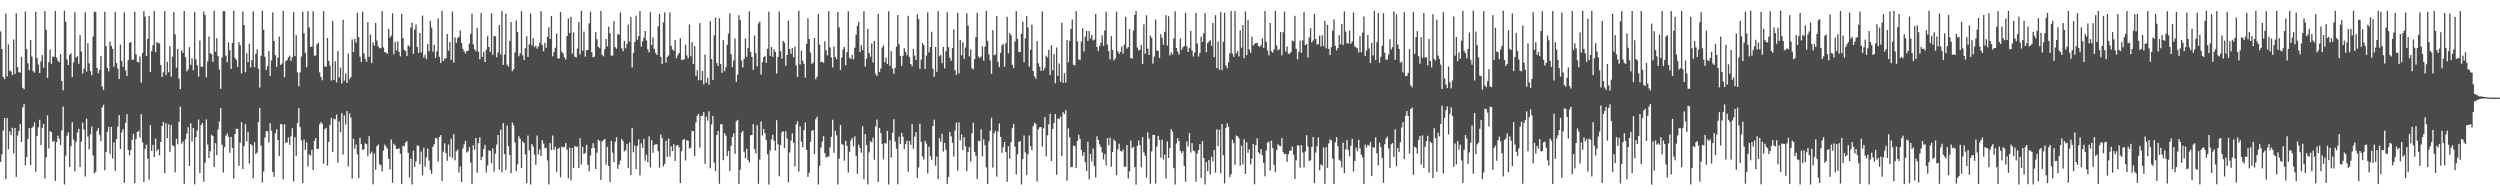 <?xml version="1.0" encoding="UTF-8"?>
<svg xmlns="http://www.w3.org/2000/svg" width="1920" height="150">
  <path d="M0 24.108h1v100.280H0zM1 37.628h1v80.912H1zM2 59.029h1v41.208H2zM3 60.754h1v29.947H3zM4 10.384h1v127.201H4zM5 58.690h1v32.064H5zM6 34.094h1v80.523H6zM7 54.183h1v46.740H7zM8 54.906h1v48.873H8zM9 57.697h1v40.388H9zM10 30.354h1v87.465H10zM11 56.843h1v41.414H11zM12 10.160h1v125.672H12zM13 51.528h1v52.581H13zM14 55.486h1v45.275H14zM15 55.687h1v39.526H15zM16 43.678h1v65.453H16zM17 67.426h1v15.122H17zM18 68.564h1v11.389H18zM19 8.869h1v118.151H19zM20 37.676h1v82.958H20zM21 48.628h1v58.051H21zM22 53.904h1v44.410H22zM23 30.597h1v96.178H23zM24 43.423h1v54.760H24zM25 54.636h1v42.593H25zM26 55.774h1v38.294H26zM27 8.990h1v122.889H27zM28 44.721h1v59.669H28zM29 49.539h1v48.269H29zM30 56.120h1v35.893H30zM31 47.086h1v64.350H31zM32 42.355h1v55.785H32zM33 52.016h1v43.050H33zM34 8.480h1v128.735H34zM35 22.895h1v98.112H35zM36 59.805h1v28.796H36zM37 47.788h1v66.248H37zM38 38.054h1v62.757H38zM39 49.036h1v52.448H39zM40 43.508h1v65.506H40zM41 43.508h1v64.629H41zM42 8.414h1v130.417H42zM43 44.131h1v65.048H43zM44 46.603h1v57.587H44zM45 47.763h1v58.834H45zM46 41.451h1v70.017H46zM47 62.137h1v37.965H47zM48 69.351h1v12.486H48zM49 8.217h1v133.530H49zM50 16.775h1v102.782H50zM51 45.616h1v58.601H51zM52 49.901h1v51.711H52zM53 42.188h1v86.142H53zM54 40.965h1v71.425H54zM55 59.129h1v34.680H55zM56 48.017h1v59.267H56zM57 9.430h1v122.157H57zM58 44.266h1v64.593H58zM59 43.089h1v58.694H59zM60 49.065h1v49.864H60zM61 26.939h1v101.356H61zM62 39.560h1v69.209H62zM63 56.472h1v37.679H63zM64 52.732h1v46.740H64zM65 9.423h1v126.125H65zM66 54.918h1v36.209H66zM67 33.192h1v71.665H67zM68 48.637h1v66.199H68zM69 54.616h1v48.502H69zM70 57.832h1v39.326H70zM71 28.079h1v91.349H71zM72 8.839h1v124.356H72zM73 9.288h1v122.672H73zM74 52.142h1v48.516H74zM75 56.273h1v42.112H75zM76 53.657h1v49.937H76zM77 42.973h1v65.449H77zM78 66.451h1v15.939H78zM79 69.061h1v11.435H79zM80 8.988h1v121.852H80zM81 35.358h1v81.287H81zM82 52.242h1v48.953H82zM83 54.760h1v42.574H83zM84 32.018h1v86.128H84zM85 35.239h1v62.187H85zM86 37.518h1v84.249H86zM87 51.272h1v58.056H87zM88 9.043h1v122.108H88zM89 48.422h1v58.390H89zM90 52.679h1v44.593H90zM91 60.704h1v27.676H91zM92 34.229h1v80.196H92zM93 46.848h1v54.854H93zM94 51.320h1v47.891H94zM95 9.489h1v130.849H95zM96 53.998h1v40.350H96zM97 58.484h1v29.295H97zM98 46.168h1v68.992H98zM99 32.877h1v86.460H99zM100 32.373h1v83.041H100zM101 46.037h1v61.352H101zM102 45.790h1v57.076H102zM103 9.025h1v131.667H103zM104 41.711h1v65.128H104zM105 47.580h1v53.812H105zM106 47.891h1v52.631H106zM107 43.346h1v62.276H107zM108 63.309h1v24.426H108zM109 40.615h1v68.736H109zM110 8.601h1v131.177H110zM111 12.769h1v101.468H111zM112 42.979h1v68.136H112zM113 29.791h1v92.059H113zM114 12.289h1v125.700H114zM115 55.346h1v40.789H115zM116 39.260h1v76.781H116zM117 34.724h1v76.538H117zM118 8.416h1v112.182H118zM119 40.031h1v66.410H119zM120 32.192h1v83.894H120zM121 33.176h1v81.365H121zM122 33.284h1v86.023H122zM123 49.844h1v59.237H123zM124 59.136h1v37.560H124zM125 55.508h1v38.159H125zM126 8.455h1v124.622H126zM127 57.710h1v37.022H127zM128 47.472h1v58.761H128zM129 55.424h1v40.121H129zM130 35.383h1v81.253H130zM131 58.990h1v36.935H131zM132 43.522h1v67.989H132zM133 9.297h1v102.999H133zM134 26.372h1v106.094H134zM135 52.034h1v54.552H135zM136 37.555h1v73.359H136zM137 60.395h1v33.140H137zM138 68.520h1v13.367H138zM139 38.743h1v71.599H139zM140 40.565h1v68.127H140zM141 8.462h1v132.715H141zM142 43.936h1v63.132H142zM143 54.897h1v47.720H143zM144 53.197h1v44.504H144zM145 36.161h1v91.363H145zM146 49.766h1v45.019H146zM147 44.801h1v63.922H147zM148 53.970h1v44.286H148zM149 9.261h1v132.294H149zM150 45.545h1v59.738H150zM151 50.082h1v50.070H151zM152 58.807h1v32.966H152zM153 31.160h1v101.756H153zM154 51.162h1v44.719H154zM155 51.395h1v42.952H155zM156 8.865h1v130.721H156zM157 11.581h1v113.468H157zM158 59.358h1v32.316H158zM159 47.216h1v63.769H159zM160 27.992h1v93.336H160zM161 40.853h1v75.272H161zM162 41.608h1v61.894H162zM163 47.525h1v56.925H163zM164 8.292h1v119.973H164zM165 39.720h1v70.246H165zM166 29.281h1v89.930H166zM167 43.114h1v56.394H167zM168 53.430h1v39.919H168zM169 68.250h1v14.772H169zM170 44.128h1v66.966H170zM171 8.533h1v123.960H171zM172 8.542h1v104.448H172zM173 42.748h1v61.462H173zM174 47.809h1v54.597H174zM175 32.577h1v72.464H175zM176 38.587h1v78.710H176zM177 52.911h1v52.254H177zM178 32.945h1v80.624H178zM179 8.233h1v128.970H179zM180 44.398h1v58.562H180zM181 45.962h1v52.995H181zM182 51.389h1v47.482H182zM183 32.371h1v95.052H183zM184 34.673h1v74.879H184zM185 56.362h1v37.511H185zM186 8.791h1v121.035H186zM187 19.308h1v92.981H187zM188 55.513h1v39.789H188zM189 40.833h1v67.692H189zM190 47.845h1v53.348H190zM191 33.593h1v91.988H191zM192 51.755h1v58.944H192zM193 46.069h1v65.513H193zM194 8.704h1v128.206H194zM195 51.633h1v57.541H195zM196 41.423h1v77.003H196zM197 37.880h1v79.253H197zM198 52.810h1v41.080H198zM199 67.207h1v15.623H199zM200 42.824h1v68.992H200zM201 8.279h1v131.873H201zM202 22.872h1v108.854H202zM203 43.561h1v62.219H203zM204 53.739h1v46.957H204zM205 50.809h1v49.878H205zM206 39.159h1v70.347H206zM207 58.191h1v36.459H207zM208 46.392h1v53.947H208zM209 9.558h1v122.514H209zM210 31.476h1v104.331H210zM211 42.464h1v59.914H211zM212 51.377h1v47.910H212zM213 44.181h1v63.316H213zM214 28.059h1v91.788H214zM215 49.885h1v45.396H215zM216 48.855h1v46.582H216zM217 8.292h1v129.437H217zM218 59.301h1v36.214H218zM219 47.063h1v62.688H219zM220 46.204h1v63.167H220zM221 43.968h1v61.560H221zM222 42.673h1v68.573H222zM223 46.774h1v57.996H223zM224 43.966h1v54.481H224zM225 9.375h1v129.977H225zM226 43.037h1v62.272H226zM227 26.949h1v92.759H227zM228 55.534h1v39.001H228zM229 66.273h1v16.889H229zM230 55.710h1v42.009H230zM231 43.485h1v64.375H231zM232 9.013h1v131.516H232zM233 25.573h1v81.578H233zM234 40.672h1v74.455H234zM235 51.611h1v57.749H235zM236 8.585h1v119.252H236zM237 21.069h1v97.559H237zM238 35.964h1v83.574H238zM239 35.886h1v79.115H239zM240 8.592h1v121.960H240zM241 42.835h1v65.346H241zM242 42.586h1v63.522H242zM243 33.961h1v80.463H243zM244 32.687h1v81.617H244zM245 55.545h1v39.974H245zM246 59.081h1v34.666H246zM247 61.626h1v33.490H247zM248 8.631h1v117.101H248zM249 51.038h1v48.212H249zM250 51.347h1v46.829H250zM251 29.208h1v97.996H251zM252 46.687h1v62.311H252zM253 50.480h1v45.385H253zM254 61.894h1v28.624H254zM255 16.088h1v100.637H255zM256 61.322h1v29.906H256zM257 47.129h1v44.593H257zM258 63.268h1v24.678H258zM259 39.143h1v85.767H259zM260 59.532h1v33.664H260zM261 51.894h1v49.683H261zM262 64.073h1v22.900H262zM263 15.175h1v103.528H263zM264 61.967h1v26.598H264zM265 56.511h1v39.084H265zM266 63.696h1v21.677H266zM267 41.139h1v86.691H267zM268 60.844h1v26.333H268zM269 59.280h1v30.968H269zM270 30.295h1v106.844H270zM271 40.059h1v66.614H271zM272 29.826h1v84.389H272zM273 32.645h1v78.280H273zM274 9.812h1v108.758H274zM275 28.493h1v108.270H275zM276 43.533h1v62.292H276zM277 47.610h1v63.100H277zM278 8.963h1v106.027H278zM279 41.022h1v73.700H279zM280 45.106h1v64.952H280zM281 47.443h1v63.231H281zM282 17.049h1v102.960H282zM283 43.609h1v60.974H283zM284 26.546h1v91.599H284zM285 48.500h1v67.925H285zM286 32.510h1v109.051H286zM287 34.998h1v82.917H287zM288 17.608h1v112.658H288zM289 31.091h1v81.200H289zM290 35.497h1v75.444H290zM291 37.157h1v88.907H291zM292 36.786h1v90.118H292zM293 8.450h1v123.296H293zM294 36.420h1v79.250H294zM295 40.047h1v71.079H295zM296 40.302h1v72.375H296zM297 41.302h1v72.887H297zM298 22.176h1v99.838H298zM299 28.848h1v101.324H299zM300 27.328h1v79.772H300zM301 10.183h1v130.206H301zM302 41.732h1v68.612H302zM303 32.188h1v79.507H303zM304 38.729h1v75.682H304zM305 31.750h1v82.741H305zM306 39.880h1v73.945H306zM307 43.332h1v74.787H307zM308 10.572h1v130.804H308zM309 29.297h1v82.718H309zM310 38.278h1v74.210H310zM311 39.104h1v70.319H311zM312 43.044h1v65.451H312zM313 34.689h1v82.654H313zM314 35.790h1v100.397H314zM315 21.238h1v100.518H315zM316 17.347h1v124.395H316zM317 41.263h1v74.487H317zM318 22.703h1v105.444H318zM319 18.780h1v105.194H319zM320 36.031h1v75.591H320zM321 40.723h1v71.443H321zM322 25.296h1v100.887H322zM323 40.194h1v76.243H323zM324 12.003h1v122.665H324zM325 44.206h1v69.182H325zM326 41.956h1v86.044H326zM327 45.472h1v75.465H327zM328 33.678h1v80.427H328zM329 39.441h1v83.807H329zM330 15.878h1v114.576H330zM331 21.178h1v112.315H331zM332 39.665h1v73.151H332zM333 34.406h1v76.389H333zM334 44.394h1v61.539H334zM335 39.409h1v66.916H335zM336 14.076h1v109.914H336zM337 43.661h1v61.480H337zM338 48.301h1v55.497H338zM339 8.270h1v130.685H339zM340 46.827h1v69.676H340zM341 45.122h1v65.025H341zM342 44.733h1v72.876H342zM343 26.136h1v97.293H343zM344 38.912h1v72.054H344zM345 32.229h1v88.154H345zM346 46.042h1v60.413H346zM347 8.828h1v112.630H347zM348 48.065h1v54.982H348zM349 28.699h1v94.373H349zM350 32.993h1v83.244H350zM351 29.260h1v85.632H351zM352 28.237h1v104.265H352zM353 23.378h1v104.512H353zM354 33.009h1v106.805H354zM355 37.461h1v76.499H355zM356 39.459h1v71.432H356zM357 41.096h1v67.076H357zM358 39.185h1v77.980H358zM359 39.015h1v77.300H359zM360 33.554h1v79.392H360zM361 26.024h1v98.813H361zM362 10.460h1v130.827H362zM363 34.119h1v77.357H363zM364 37.800h1v77.149H364zM365 39.333h1v66.577H365zM366 21.275h1v111.447H366zM367 39.693h1v70.200H367zM368 45.525h1v59.875H368zM369 10.080h1v112.841H369zM370 43.655h1v76.760H370zM371 39.837h1v74.625H371zM372 47.692h1v63.581H372zM373 38.226h1v94.260H373zM374 27.793h1v99.321H374zM375 36.069h1v79.298H375zM376 39.871h1v76.142H376zM377 10.252h1v114.887H377zM378 42.011h1v72.027H378zM379 27.528h1v104.322H379zM380 27.949h1v90.049H380zM381 43.991h1v67.046H381zM382 40.285h1v63.389H382zM383 19.180h1v111.058H383zM384 41.917h1v57.674H384zM385 8.450h1v123.784H385zM386 49.832h1v44.719H386zM387 41.943h1v76.447H387zM388 10.513h1v119.987H388zM389 49.825h1v46.571H389zM390 51.231h1v60.938H390zM391 31.446h1v87.595H391zM392 16.896h1v116.185H392zM393 54.659h1v39.386H393zM394 53.156h1v43.101H394zM395 40.288h1v69.054H395zM396 15.747h1v115.583H396zM397 24.538h1v101.658H397zM398 43.188h1v61.457H398zM399 40.954h1v65.668H399zM400 8.585h1v120.536H400zM401 42.480h1v66.053H401zM402 46.131h1v63.721H402zM403 37.040h1v81.544H403zM404 27.827h1v112.832H404zM405 43.700h1v60.388H405zM406 34.046h1v81.530H406zM407 10.412h1v131.351H407zM408 34.795h1v75.890H408zM409 29.285h1v83.267H409zM410 36.205h1v82.441H410zM411 34.975h1v91.539H411zM412 37.354h1v66.730H412zM413 35.628h1v83.020H413zM414 32.883h1v81.885H414zM415 8.572h1v111.230H415zM416 34.600h1v73.011H416zM417 39.448h1v70.807H417zM418 32.819h1v81.042H418zM419 36.685h1v76.737H419zM420 28.260h1v95.011H420zM421 20.952h1v120.689H421zM422 29.917h1v79.882H422zM423 12.266h1v102.969H423zM424 43.320h1v60.718H424zM425 39.841h1v75.323H425zM426 36.584h1v76.158H426zM427 25.676h1v106.281H427zM428 44.902h1v69.500H428zM429 44.847h1v68.630H429zM430 9.146h1v126.974H430zM431 39.768h1v72.837H431zM432 41.066h1v72.269H432zM433 43.977h1v68.795H433zM434 45.692h1v64.174H434zM435 27.715h1v87.254H435zM436 14.136h1v122.802H436zM437 25.275h1v88.140H437zM438 12.840h1v125.709H438zM439 41.155h1v72.549H439zM440 24.836h1v104.272H440zM441 43.536h1v68.488H441zM442 44.156h1v68.786H442zM443 37.333h1v75.101H443zM444 16.960h1v112.022H444zM445 41.725h1v64.460H445zM446 8.258h1v118.057H446zM447 38.876h1v73.915H447zM448 24.287h1v94.052H448zM449 43.520h1v73.901H449zM450 38.489h1v72.746H450zM451 38.395h1v88.081H451zM452 17.894h1v113.640H452zM453 8.949h1v110.433H453zM454 40.050h1v73.808H454zM455 44.012h1v65.888H455zM456 43.490h1v70.045H456zM457 24.598h1v105.226H457zM458 30.173h1v87.053H458zM459 36.104h1v71.246H459zM460 36.960h1v71.212H460zM461 8.340h1v129.920H461zM462 42.188h1v66.344H462zM463 43.304h1v64.304H463zM464 37.798h1v68.790H464zM465 29.995h1v96.394H465zM466 35.632h1v77.165H466zM467 20.425h1v107.027H467zM468 25.596h1v114.290H468zM469 42.682h1v65.552H469zM470 42.732h1v74.476H470zM471 16.248h1v108.254H471zM472 36.230h1v72.652H472zM473 37.427h1v68.015H473zM474 25.964h1v103.654H474zM475 26.765h1v99.639H475zM476 9.629h1v113.663H476zM477 37.022h1v69.745H477zM478 39.391h1v69.038H478zM479 31.407h1v84.876H479zM480 37.177h1v78.140H480zM481 33.744h1v76.918H481zM482 18.883h1v110.021H482zM483 31.874h1v77.543H483zM484 13.099h1v121.328H484zM485 51.794h1v46.339H485zM486 40.656h1v76.357H486zM487 32.252h1v79.486H487zM488 12.014h1v117.835H488zM489 30.476h1v81.695H489zM490 27.670h1v79.447H490zM491 8.382h1v126.384H491zM492 35.786h1v74.231H492zM493 31.734h1v81.956H493zM494 28.986h1v77.715H494zM495 23.822h1v99.639H495zM496 31.039h1v87.859H496zM497 37.848h1v86.746H497zM498 40.237h1v64.453H498zM499 9.384h1v119.209H499zM500 34.591h1v73.082H500zM501 28.624h1v88.719H501zM502 37.596h1v73.739H502zM503 40.704h1v70.132H503zM504 42.185h1v68.587H504zM505 20.233h1v95.872H505zM506 10.677h1v118.195H506zM507 43.673h1v59.635H507zM508 49.171h1v56.987H508zM509 17.155h1v110.662H509zM510 9.448h1v116.361H510zM511 48.001h1v60.171H511zM512 43.680h1v76.746H512zM513 42.549h1v63.831H513zM514 9.501h1v110.712H514zM515 35.294h1v77.058H515zM516 38.091h1v78.040H516zM517 38.935h1v71.846H517zM518 30.691h1v92.979H518zM519 44.778h1v67.097H519zM520 42.444h1v68.877H520zM521 40.734h1v72.322H521zM522 29.331h1v111.257H522zM523 45.948h1v70.175H523zM524 46.088h1v61.455H524zM525 45.458h1v61.251H525zM526 34.307h1v88.905H526zM527 42.529h1v65.078H527zM528 44.861h1v63.217H528zM529 18.716h1v95.389H529zM530 43.259h1v70.182H530zM531 32.339h1v68.159H531zM532 49.216h1v51.469H532zM533 35.452h1v84.480H533zM534 58.255h1v35.781H534zM535 53.915h1v35.017H535zM536 61.620h1v25.896H536zM537 17.793h1v95.590H537zM538 61.578h1v27.640H538zM539 54.373h1v34.515H539zM540 64.771h1v21.318H540zM541 41.812h1v84.009H541zM542 63.441h1v26.161H542zM543 59.683h1v32.932H543zM544 64.936h1v20.549H544zM545 16.212h1v113.006H545zM546 45.300h1v50.294H546zM547 61.448h1v27.516H547zM548 27.244h1v97.581H548zM549 13.527h1v117.810H549zM550 48.459h1v55.261H550zM551 50.617h1v49.917H551zM552 14.046h1v127.126H552zM553 49.189h1v46.234H553zM554 55.927h1v39.420H554zM555 30.775h1v92.239H555zM556 54.680h1v47.630H556zM557 51.514h1v52.638H557zM558 34.474h1v85.483H558zM559 25.729h1v90.193H559zM560 10.190h1v121.177H560zM561 41.611h1v70.294H561zM562 51.546h1v53.659H562zM563 46.440h1v56.055H563zM564 29.620h1v88.520H564zM565 62.837h1v30.311H565zM566 57.374h1v34.662H566zM567 11.671h1v129.517H567zM568 15.333h1v115.034H568zM569 46.431h1v55.495H569zM570 51.803h1v48.775H570zM571 45.202h1v71.260H571zM572 29.578h1v91.988H572zM573 43.643h1v70.603H573zM574 36.823h1v85.995H574zM575 8.647h1v116.022H575zM576 39.816h1v64.021H576zM577 43.634h1v60.164H577zM578 53.634h1v41.695H578zM579 27.232h1v87.227H579zM580 40.789h1v77.129H580zM581 51.004h1v45.030H581zM582 18.008h1v123.136H582zM583 16.525h1v106.027H583zM584 57.216h1v36.003H584zM585 47.772h1v56.321H585zM586 43.932h1v55.108H586zM587 42.982h1v59.431H587zM588 48.315h1v59.100H588zM589 37.457h1v80.949H589zM590 8.986h1v132.765H590zM591 42.892h1v72.594H591zM592 36.083h1v70.956H592zM593 43.691h1v59.779H593zM594 37.857h1v70.203H594zM595 39.949h1v75.769H595zM596 56.374h1v35.934H596zM597 43.698h1v67.168H597zM598 8.796h1v126.590H598zM599 39.221h1v72.109H599zM600 45.060h1v56.566H600zM601 31.355h1v69.415H601zM602 32.780h1v80.759H602zM603 50.464h1v50.237H603zM604 42.217h1v64.153H604zM605 15.813h1v124.194H605zM606 37.674h1v79.376H606zM607 41.380h1v66.579H607zM608 37.006h1v65.373H608zM609 43.904h1v65.778H609zM610 35.854h1v91.953H610zM611 50.251h1v45.376H611zM612 59.040h1v34.158H612zM613 8.221h1v123.569H613zM614 49.553h1v47.459H614zM615 38.908h1v69.917H615zM616 46.742h1v66.415H616zM617 49.063h1v50.876H617zM618 59.653h1v34.408H618zM619 33.636h1v81.530H619zM620 14.026h1v121.790H620zM621 29.970h1v102.686H621zM622 40.416h1v68.422H622zM623 49.100h1v51.363H623zM624 48.056h1v51.858H624zM625 29.214h1v89.127H625zM626 60.896h1v30.716H626zM627 59.022h1v30.670H627zM628 10.677h1v131.071H628zM629 34.248h1v93.091H629zM630 47.665h1v65.705H630zM631 47.340h1v61.448H631zM632 48.264h1v56.321H632zM633 31.700h1v85.860H633zM634 38.775h1v82.196H634zM635 42.529h1v77.790H635zM636 8.611h1v111.660H636zM637 36.470h1v76.749H637zM638 44.094h1v60.915H638zM639 51.839h1v40.123H639zM640 35.751h1v81.624H640zM641 43.785h1v56.596H641zM642 45.515h1v58.356H642zM643 9.215h1v132.525H643zM644 21.039h1v100.813H644zM645 53.810h1v42.155H645zM646 44.048h1v66.689H646zM647 37.871h1v73.389H647zM648 36.040h1v87.353H648zM649 50.173h1v57.971H649zM650 39.999h1v72.043H650zM651 8.668h1v123.855H651zM652 44.305h1v72.249H652zM653 45.314h1v62.684H653zM654 42.144h1v63.904H654zM655 45.577h1v66.733H655zM656 36.619h1v68.079H656zM657 26.669h1v93.038H657zM658 19.869h1v113.615H658zM659 16.809h1v94.302H659zM660 39.922h1v73.757H660zM661 34.680h1v82.615H661zM662 38.402h1v58.482H662zM663 8.624h1v129.121H663zM664 51.096h1v51.867H664zM665 45.103h1v66.232H665zM666 22.160h1v119.488H666zM667 40.711h1v76.350H667zM668 43.565h1v64.957H668zM669 33.339h1v76.016H669zM670 47.926h1v57.754H670zM671 31.510h1v91.111H671zM672 56.623h1v40.544H672zM673 58.344h1v33.421H673zM674 10.535h1v129.250H674zM675 55.199h1v43.183H675zM676 52.645h1v49.567H676zM677 36.548h1v73.949H677zM678 34.790h1v87.609H678zM679 47.761h1v62.119H679zM680 44.170h1v66.083H680zM681 49.123h1v51.430H681zM682 8.709h1v132.941H682zM683 50.601h1v57.161H683zM684 39.276h1v81.779H684zM685 52.686h1v49.402H685zM686 56.733h1v34.811H686zM687 52.002h1v56.653H687zM688 35.838h1v78.415H688zM689 11.579h1v129.973H689zM690 33.982h1v70.999H690zM691 42.915h1v67.667H691zM692 50.711h1v51.450H692zM693 42.824h1v62.199H693zM694 37.067h1v77.394H694zM695 39.761h1v70.997H695zM696 42.494h1v65.577H696zM697 12.126h1v119.815H697zM698 43.941h1v64.474H698zM699 49.162h1v62.054H699zM700 50.862h1v44.472H700zM701 37.706h1v76.582H701zM702 42.769h1v62.212H702zM703 46.140h1v55.394H703zM704 10.941h1v125.702H704zM705 14.568h1v114.020H705zM706 52.872h1v42.064H706zM707 45.715h1v63.277H707zM708 33.055h1v87.119H708zM709 34.650h1v87.806H709zM710 52.936h1v55.135H710zM711 42.664h1v67.657H711zM712 9.515h1v123.784H712zM713 40.253h1v72.446H713zM714 36.092h1v83.929H714zM715 24.364h1v98.394H715zM716 52.787h1v43.973H716zM717 58.923h1v32.927H717zM718 36.065h1v91.152H718zM719 55.122h1v65.115H719zM720 8.519h1v128.979H720zM721 43.275h1v62.899H721zM722 42.210h1v66.714H722zM723 48.596h1v54.181H723zM724 36.097h1v80.342H724zM725 52.535h1v57.230H725zM726 39.434h1v75.577H726zM727 9.441h1v131.749H727zM728 36.230h1v99.593H728zM729 44.382h1v56.905H729zM730 46.758h1v57.893H730zM731 36.852h1v72.835H731zM732 22.495h1v97.657H732zM733 54.023h1v46.241H733zM734 57.520h1v36.708H734zM735 9.798h1v121.220H735zM736 56.403h1v37.555H736zM737 30.627h1v77.186H737zM738 42.384h1v60.928H738zM739 32.339h1v82.855H739zM740 45.211h1v60.107H740zM741 36.417h1v76.030H741zM742 10.217h1v121.227H742zM743 19.638h1v97.181H743zM744 43.238h1v69.834H744zM745 37.889h1v86.213H745zM746 52.316h1v50.123H746zM747 53.378h1v40.924H747zM748 45.415h1v71.207H748zM749 28.505h1v91.193H749zM750 9.833h1v127.515H750zM751 43.426h1v64.783H751zM752 44.623h1v63.801H752zM753 43.334h1v55.939H753zM754 35.589h1v84.501H754zM755 46.651h1v60.384H755zM756 35.827h1v75.742H756zM757 8.311h1v120.234H757zM758 31.361h1v109.939H758zM759 41.888h1v66.756H759zM760 46.399h1v54.057H760zM761 56.685h1v33.685H761zM762 23.186h1v105.508H762zM763 42.455h1v59.882H763zM764 41.897h1v58.546H764zM765 12.348h1v123.287H765zM766 47.440h1v53.716H766zM767 51.624h1v43.261H767zM768 40.629h1v64.508H768zM769 34.925h1v82.400H769zM770 33.781h1v79.234H770zM771 51.324h1v57.710H771zM772 33.300h1v83.459H772zM773 12.852h1v126.768H773zM774 41.029h1v71.315H774zM775 25.399h1v96.462H775zM776 27.106h1v82.194H776zM777 49.766h1v48.701H777zM778 52.297h1v43.044H778zM779 31.778h1v80.862H779zM780 8.540h1v125.448H780zM781 29.871h1v88.570H781zM782 39.931h1v68.964H782zM783 40.020h1v68.392H783zM784 25.925h1v115.736H784zM785 16.663h1v105.542H785zM786 47.797h1v56.241H786zM787 29.501h1v87.543H787zM788 12.444h1v122.042H788zM789 21.233h1v97.298H789zM790 51.098h1v52.863H790zM791 38.175h1v74.050H791zM792 18.892h1v96.487H792zM793 54.529h1v42.542H793zM794 58.610h1v35.630H794zM795 60.409h1v34.676H795zM796 31.551h1v107.890H796zM797 48.610h1v50.702H797zM798 51.377h1v46.424H798zM799 54.472h1v43.046H799zM800 8.778h1v103.704H800zM801 54.053h1v44.527H801zM802 52.153h1v37.749H802zM803 42.741h1v77.367H803zM804 44.147h1v59.800H804zM805 38.191h1v57.294H805zM806 57.589h1v29.723H806zM807 34.710h1v88.918H807zM808 54.037h1v44.964H808zM809 41.553h1v52.888H809zM810 64.005h1v23.552H810zM811 36.449h1v97.751H811zM812 58.269h1v32.691H812zM813 48.720h1v42.773H813zM814 62.711h1v26.884H814zM815 17.461h1v102.480H815zM816 63.586h1v22.616H816zM817 56.186h1v31.405H817zM818 63.398h1v21.236H818zM819 30.778h1v107.991H819zM820 47.818h1v50.773H820zM821 31.377h1v74.052H821zM822 22.149h1v106.265H822zM823 14.873h1v113.264H823zM824 49.729h1v62.119H824zM825 50.228h1v61.839H825zM826 8.684h1v120.367H826zM827 31.723h1v76.387H827zM828 45.692h1v57.754H828zM829 46.198h1v60.471H829zM830 31.911h1v83.253H830zM831 21.627h1v98.124H831zM832 39.516h1v77.367H832zM833 28.148h1v96.474H833zM834 23.641h1v107.691H834zM835 31.469h1v77.435H835zM836 23.879h1v113.869H836zM837 29.610h1v88.618H837zM838 26.777h1v97.302H838zM839 31.004h1v83.105H839zM840 30.354h1v97.247H840zM841 10.735h1v125.631H841zM842 36.092h1v68.630H842zM843 39.132h1v68.394H843zM844 35.399h1v75.520H844zM845 32.767h1v80.120H845zM846 27.184h1v89.868H846zM847 35.106h1v87.431H847zM848 23.383h1v95.043H848zM849 8.915h1v118.101H849zM850 34.213h1v71.864H850zM851 39.267h1v72.281H851zM852 45.623h1v60.091H852zM853 27.754h1v100.223H853zM854 38.473h1v78.264H854zM855 46.323h1v60.887H855zM856 44.893h1v63.551H856zM857 8.986h1v125.640H857zM858 39.413h1v75.249H858zM859 41.366h1v68.919H859zM860 39.899h1v75.945H860zM861 35.815h1v80.663H861zM862 41.210h1v73.618H862zM863 34.378h1v93.521H863zM864 12.948h1v115.084H864zM865 37.319h1v74.089H865zM866 36.172h1v100.935H866zM867 22.341h1v109.303H867zM868 44.691h1v63.229H868zM869 44.975h1v68.967H869zM870 23.465h1v89.211H870zM871 11.449h1v116.796H871zM872 8.448h1v133.301H872zM873 36.447h1v75.540H873zM874 38.811h1v69.003H874zM875 38.077h1v73.347H875zM876 34.490h1v93.906H876zM877 49.120h1v56.200H877zM878 18.668h1v98.378H878zM879 41.297h1v78.250H879zM880 11.705h1v124.683H880zM881 37.402h1v64.275H881zM882 42.256h1v64.222H882zM883 27.235h1v113.860H883zM884 29.034h1v87.289H884zM885 48.779h1v54.868H885zM886 43.456h1v60.180H886zM887 14.928h1v126.089H887zM888 38.864h1v73.730H888zM889 38.992h1v65.451H889zM890 44.529h1v62.867H890zM891 26.308h1v94.711H891zM892 29.141h1v78.138H892zM893 34.337h1v88.248H893zM894 24.431h1v94.318H894zM895 11.682h1v125.386H895zM896 35.003h1v73.517H896zM897 12.463h1v108.881H897zM898 42.574h1v71.182H898zM899 40.169h1v59.040H899zM900 41.766h1v59.301H900zM901 29.565h1v99.603H901zM902 8.659h1v133.038H902zM903 36.864h1v73.267H903zM904 39.619h1v66.412H904zM905 41.988h1v66.447H905zM906 29.585h1v86.254H906zM907 38.287h1v79.362H907zM908 36.360h1v79.724H908zM909 35.312h1v92.182H909zM910 9.789h1v129.723H910zM911 35.653h1v72.965H911zM912 39.903h1v72.606H912zM913 36.939h1v65.282H913zM914 23.728h1v93.487H914zM915 38.676h1v71.249H915zM916 43.430h1v72.185H916zM917 40.242h1v75.879H917zM918 9.966h1v129.565H918zM919 33.508h1v84.396H919zM920 43.348h1v71.899H920zM921 40.677h1v69.946H921zM922 28.175h1v108.458H922zM923 32.247h1v76.133H923zM924 25.484h1v95.913H924zM925 10.014h1v131.602H925zM926 40.011h1v84.576H926zM927 33.060h1v98.428H927zM928 31.844h1v91.038H928zM929 30.819h1v103.189H929zM930 35.204h1v85.123H930zM931 17.553h1v106.366H931zM932 43.890h1v71.386H932zM933 11.650h1v120.973H933zM934 52.176h1v47.131H934zM935 31.904h1v80.374H935zM936 53.517h1v46.165H936zM937 9.329h1v123.775H937zM938 53.849h1v41.473H938zM939 32.112h1v87.138H939zM940 9.766h1v131.115H940zM941 50.221h1v48.136H941zM942 52.352h1v42.444H942zM943 47.990h1v49.420H943zM944 40.842h1v95.224H944zM945 8.382h1v125.468H945zM946 41.135h1v66.119H946zM947 43.664h1v66.319H947zM948 8.473h1v118.124H948zM949 41.009h1v63.007H949zM950 39.191h1v65.469H950zM951 43.339h1v62.860H951zM952 23.305h1v104.054H952zM953 36.617h1v75.247H953zM954 19.151h1v107.199H954zM955 44.740h1v62.238H955zM956 8.803h1v124.759H956zM957 42.361h1v66.893H957zM958 15.443h1v101.878H958zM959 37.971h1v76.785H959zM960 40.521h1v85.664H960zM961 28.130h1v93.551H961zM962 35.033h1v75.478H962zM963 33.781h1v107.783H963zM964 33.002h1v78.401H964zM965 32.922h1v73.306H965zM966 35.351h1v81.608H966zM967 36.069h1v82.166H967zM968 34.836h1v79.646H968zM969 29.505h1v89.717H969zM970 36.747h1v88.337H970zM971 8.503h1v126.938H971zM972 32.160h1v83.466H972zM973 38.686h1v70.857H973zM974 42.499h1v66.204H974zM975 17.610h1v113.331H975zM976 39.365h1v68.605H976zM977 40.471h1v73.336H977zM978 37.846h1v88.742H978zM979 8.336h1v123.910H979zM980 34.900h1v80.322H980zM981 38.713h1v72.130H981zM982 37.887h1v73.995H982zM983 24.516h1v87.804H983zM984 42.469h1v63.577H984zM985 24.795h1v92.072H985zM986 8.904h1v109.536H986zM987 39.622h1v78.557H987zM988 35.630h1v88.680H988zM989 41.377h1v77.074H989zM990 41.194h1v74.650H990zM991 40.045h1v75.620H991zM992 31.078h1v81.489H992zM993 31.865h1v87.021H993zM994 12.133h1v125.288H994zM995 37.468h1v85.645H995zM996 45.564h1v66.096H996zM997 39.883h1v71.901H997zM998 31.256h1v97.577H998zM999 40.562h1v70.882H999zM1000 31.078h1v86.073H1000zM1001 9.238h1v119.314H1001zM1002 34.728h1v81.590H1002zM1003 33.749h1v70.095H1003zM1004 44.142h1v68.303H1004zM1005 28.800h1v94.899H1005zM1006 21.682h1v101.418H1006zM1007 32.677h1v80.237H1007zM1008 31.153h1v73.991H1008zM1009 10.670h1v129.932H1009zM1010 29.967h1v87.225H1010zM1011 34.291h1v78.046H1011zM1012 33.861h1v71.677H1012zM1013 27.296h1v103.393H1013zM1014 35.728h1v90.605H1014zM1015 27.090h1v100.113H1015zM1016 35.445h1v77.742H1016zM1017 16.029h1v125.121H1017zM1018 37.170h1v75.854H1018zM1019 19.155h1v109.829H1019zM1020 37.534h1v72.659H1020zM1021 42.290h1v64.787H1021zM1022 36.193h1v71.672H1022zM1023 23.637h1v98.275H1023zM1024 14.905h1v126.384H1024zM1025 35.218h1v74.135H1025zM1026 38.704h1v66.497H1026zM1027 36.861h1v75.421H1027zM1028 26.987h1v95.691H1028zM1029 33.936h1v89.632H1029zM1030 18.510h1v110.154H1030zM1031 34.582h1v74.998H1031zM1032 8.743h1v124.205H1032zM1033 24.252h1v90.482H1033zM1034 33.243h1v74.375H1034zM1035 33.360h1v81.992H1035zM1036 23.456h1v96.577H1036zM1037 33.607h1v78.326H1037zM1038 31.853h1v74.753H1038zM1039 9.549h1v122.200H1039zM1040 35.687h1v87.920H1040zM1041 36.381h1v77.053H1041zM1042 37.148h1v78.852H1042zM1043 40.411h1v67.017H1043zM1044 27.818h1v86.220H1044zM1045 40.025h1v78.884H1045zM1046 25.106h1v95.849H1046zM1047 12.625h1v128.611H1047zM1048 43.007h1v68.010H1048zM1049 38.773h1v74.654H1049zM1050 26.816h1v84.368H1050zM1051 37.237h1v74.769H1051zM1052 48.269h1v60.736H1052zM1053 32.895h1v102.319H1053zM1054 42.620h1v70.587H1054zM1055 8.336h1v104.967H1055zM1056 46.042h1v59.525H1056zM1057 32.366h1v85.426H1057zM1058 9.924h1v117.153H1058zM1059 48.196h1v61.436H1059zM1060 43.581h1v69.408H1060zM1061 35.168h1v86.298H1061zM1062 10.185h1v130.158H1062zM1063 40.487h1v70.278H1063zM1064 45.911h1v60.580H1064zM1065 45.669h1v59.246H1065zM1066 41.984h1v72.025H1066zM1067 30.185h1v98.891H1067zM1068 37.971h1v72.803H1068zM1069 36.209h1v73.716H1069zM1070 8.778h1v111.802H1070zM1071 45.955h1v53.396H1071zM1072 11.041h1v116.570H1072zM1073 34.289h1v79.321H1073zM1074 37.518h1v79.147H1074zM1075 48.077h1v61.212H1075zM1076 47.351h1v50.539H1076zM1077 55.531h1v38.267H1077zM1078 9.322h1v112.802H1078zM1079 58.209h1v30.691H1079zM1080 58.482h1v26.788H1080zM1081 56.003h1v33.089H1081zM1082 37.720h1v80.182H1082zM1083 65.511h1v18.189H1083zM1084 67.019h1v15.596H1084zM1085 9.272h1v124.921H1085zM1086 41.297h1v71.420H1086zM1087 28.555h1v84.885H1087zM1088 23.895h1v94.059H1088zM1089 43.151h1v64.348H1089zM1090 48.914h1v55.504H1090zM1091 28.560h1v97.783H1091zM1092 44.424h1v59.507H1092zM1093 9.949h1v119.014H1093zM1094 44.195h1v68.495H1094zM1095 43.909h1v64.467H1095zM1096 50.173h1v54.126H1096zM1097 29.780h1v102.892H1097zM1098 46.880h1v61.812H1098zM1099 51.821h1v57.999H1099zM1100 10.911h1v125.917H1100zM1101 45.358h1v53.085H1101zM1102 46.477h1v59.718H1102zM1103 15.081h1v116.787H1103zM1104 42.652h1v59.317H1104zM1105 45.287h1v59.464H1105zM1106 49.596h1v45.621H1106zM1107 68.369h1v12.843H1107zM1108 9.332h1v123.907H1108zM1109 60.320h1v30.222H1109zM1110 64.922h1v19.730H1110zM1111 67.667h1v14.065H1111zM1112 51.045h1v52.258H1112zM1113 63.171h1v24.294H1113zM1114 67.877h1v14.545H1114zM1115 61.812h1v27.276H1115zM1116 12.623h1v115.530H1116zM1117 42.773h1v67.429H1117zM1118 28.358h1v97.884H1118zM1119 46.930h1v61.446H1119zM1120 40.141h1v74.808H1120zM1121 45.065h1v66.055H1121zM1122 31.293h1v91.885H1122zM1123 8.308h1v132.191H1123zM1124 39.189h1v75.895H1124zM1125 40.833h1v62.908H1125zM1126 44.870h1v61.507H1126zM1127 37.653h1v88.204H1127zM1128 25.053h1v92.006H1128zM1129 45.948h1v63.668H1129zM1130 49.702h1v46.671H1130zM1131 8.242h1v125.162H1131zM1132 61.796h1v25.044H1132zM1133 24.177h1v94.270H1133zM1134 34.607h1v76.238H1134zM1135 44.092h1v65.430H1135zM1136 58.060h1v40.794H1136zM1137 58.507h1v33.696H1137zM1138 68.813h1v68.829H1138zM1139 8.684h1v123.731H1139zM1140 65.616h1v17.821H1140zM1141 66.973h1v16.729H1141zM1142 62.379h1v24.163H1142zM1143 53.110h1v44.128H1143zM1144 66.360h1v15.575H1144zM1145 66.891h1v15.228H1145zM1146 11.632h1v118.847H1146zM1147 45.955h1v67.607H1147zM1148 21.293h1v90.580H1148zM1149 39.599h1v83.853H1149zM1150 40.098h1v67.680H1150zM1151 45.355h1v59.546H1151zM1152 37.992h1v70.610H1152zM1153 35.266h1v82.446H1153zM1154 8.249h1v127.256H1154zM1155 46.008h1v61.496H1155zM1156 50.677h1v55.703H1156zM1157 49.123h1v53.277H1157zM1158 23.124h1v109.129H1158zM1159 37.434h1v67.300H1159zM1160 38.326h1v69.685H1160zM1161 10.288h1v117.389H1161zM1162 54.584h1v39.116H1162zM1163 43.778h1v67.227H1163zM1164 25.246h1v91.431H1164zM1165 39.153h1v80.541H1165zM1166 45.721h1v68.243H1166zM1167 54.398h1v42.870H1167zM1168 54.755h1v38.715H1168zM1169 19.624h1v121.500H1169zM1170 48.116h1v46.291H1170zM1171 53.556h1v38.580H1171zM1172 66.598h1v18.926H1172zM1173 33.243h1v82.947H1173zM1174 63.348h1v26.644H1174zM1175 67.548h1v16.525H1175zM1176 60.704h1v27.919H1176zM1177 9.361h1v116.029H1177zM1178 38.242h1v71.489H1178zM1179 32.352h1v85.545H1179zM1180 42.201h1v69.880H1180zM1181 39.814h1v74.345H1181zM1182 43.142h1v63.686H1182zM1183 23.856h1v92.393H1183zM1184 8.707h1v107.412H1184zM1185 45.850h1v63.512H1185zM1186 50.349h1v58.385H1186zM1187 48.287h1v65.154H1187zM1188 27.230h1v95.906H1188zM1189 30.933h1v96.158H1189zM1190 46.777h1v59.651H1190zM1191 51.471h1v56.584H1191zM1192 8.510h1v132.825H1192zM1193 61.832h1v25.401H1193zM1194 32.451h1v89.577H1194zM1195 38.072h1v68.324H1195zM1196 45.989h1v57.951H1196zM1197 52.444h1v47.433H1197zM1198 58.862h1v31.597H1198zM1199 9.675h1v126.945H1199zM1200 55.579h1v45.387H1200zM1201 65.385h1v17.850H1201zM1202 66.511h1v17.123H1202zM1203 59.679h1v30.054H1203zM1204 51.805h1v54.472H1204zM1205 66.044h1v18.038H1205zM1206 68.035h1v14.090H1206zM1207 8.354h1v125.436H1207zM1208 38.468h1v79.978H1208zM1209 33.254h1v96.071H1209zM1210 37.182h1v72.654H1210zM1211 46.337h1v52.380H1211zM1212 51.622h1v49.335H1212zM1213 24.902h1v100.710H1213zM1214 40.283h1v69.109H1214zM1215 8.228h1v106.760H1215zM1216 37.523h1v68.001H1216zM1217 40.819h1v67.632H1217zM1218 47.617h1v59.214H1218zM1219 14.291h1v117.531H1219zM1220 46.145h1v60.237H1220zM1221 42.167h1v65.167H1221zM1222 8.299h1v127.206H1222zM1223 57.683h1v36.140H1223zM1224 44.680h1v67.353H1224zM1225 33.186h1v86.266H1225zM1226 39.635h1v74.572H1226zM1227 44.048h1v60.853H1227zM1228 54.002h1v47.051H1228zM1229 67.101h1v14.012H1229zM1230 16.093h1v124.482H1230zM1231 62.288h1v25.285H1231zM1232 67.204h1v18.011H1232zM1233 69.001h1v13.136H1233zM1234 49.088h1v58.868H1234zM1235 65.627h1v17.244H1235zM1236 69.516h1v10.636H1236zM1237 61.196h1v31.888H1237zM1238 10.460h1v121.630H1238zM1239 39.695h1v78.724H1239zM1240 26.997h1v98.316H1240zM1241 41.748h1v63.583H1241zM1242 45.644h1v66.476H1242zM1243 48.962h1v56.909H1243zM1244 16.363h1v124.541H1244zM1245 8.526h1v117.437H1245zM1246 45.616h1v63.540H1246zM1247 48.326h1v54.009H1247zM1248 49.113h1v59.003H1248zM1249 25.619h1v112.065H1249zM1250 36.703h1v76.410H1250zM1251 46.273h1v59.615H1251zM1252 54.758h1v46.516H1252zM1253 8.457h1v124.480H1253zM1254 63.135h1v26.086H1254zM1255 30.910h1v90.658H1255zM1256 45.408h1v62.240H1256zM1257 46.440h1v64.188H1257zM1258 56.378h1v47.962H1258zM1259 63.176h1v24.415H1259zM1260 8.423h1v117.648H1260zM1261 53.529h1v37.260H1261zM1262 65.254h1v19.590H1262zM1263 66.058h1v17.512H1263zM1264 48.269h1v60.033H1264zM1265 64.156h1v24.836H1265zM1266 67.827h1v13.980H1266zM1267 69.418h1v10.458H1267zM1268 18.079h1v123.690H1268zM1269 46.335h1v62.208H1269zM1270 24.014h1v106.922H1270zM1271 38.450h1v69.434H1271zM1272 43.304h1v67.822H1272zM1273 50.526h1v59.557H1273zM1274 26.450h1v84.812H1274zM1275 44.518h1v60.793H1275zM1276 8.372h1v110.225H1276zM1277 50.700h1v57.218H1277zM1278 46.088h1v64.595H1278zM1279 27.958h1v98.451H1279zM1280 27.106h1v109.163H1280zM1281 49.988h1v60.075H1281zM1282 54.135h1v49.164H1282zM1283 8.512h1v125.416H1283zM1284 58.278h1v33.025H1284zM1285 23.646h1v96.556H1285zM1286 12.941h1v110.168H1286zM1287 41.837h1v68.495H1287zM1288 46.889h1v57.090H1288zM1289 53.515h1v44.968H1289zM1290 52.327h1v46.195H1290zM1291 8.430h1v120.106H1291zM1292 53.142h1v45.007H1292zM1293 62.920h1v22.630H1293zM1294 46.413h1v46.799H1294zM1295 56.467h1v44.817H1295zM1296 68.108h1v13.117H1296zM1297 68.266h1v13.358H1297zM1298 12.868h1v128.767H1298zM1299 37.097h1v91.974H1299zM1300 45.152h1v66.980H1300zM1301 31.554h1v81.580H1301zM1302 36.385h1v72.952H1302zM1303 43.760h1v64.687H1303zM1304 38.091h1v73.849H1304zM1305 17.097h1v122.438H1305zM1306 9.299h1v114.917H1306zM1307 37.086h1v74.114H1307zM1308 45.875h1v65.886H1308zM1309 50.537h1v53.059H1309zM1310 23.568h1v102.935H1310zM1311 46.232h1v60.750H1311zM1312 46.941h1v61.382H1312zM1313 44.540h1v62.524H1313zM1314 39.761h1v85.815H1314zM1315 48.761h1v61.169H1315zM1316 49.892h1v52.373H1316zM1317 33.664h1v85.492H1317zM1318 42.137h1v61.217H1318zM1319 52.238h1v40.480H1319zM1320 67.090h1v19.080H1320zM1321 28.120h1v83.668H1321zM1322 55.291h1v37.223H1322zM1323 62.643h1v23.520H1323zM1324 66.815h1v13.412H1324zM1325 34.305h1v88.232H1325zM1326 64.982h1v22.362H1326zM1327 49.335h1v42.773H1327zM1328 56.607h1v37.088H1328zM1329 38.372h1v84.215H1329zM1330 61.196h1v31.306H1330zM1331 59.399h1v30.885H1331zM1332 66.133h1v17.496H1332zM1333 25.729h1v104.608H1333zM1334 66.827h1v15.809H1334zM1335 44.087h1v52.306H1335zM1336 15.994h1v109.204H1336zM1337 27.834h1v75.375H1337zM1338 46.866h1v46.525H1338zM1339 32.831h1v79.877H1339zM1340 9.023h1v132.049H1340zM1341 25.751h1v106.306H1341zM1342 34.522h1v83.656H1342zM1343 43.339h1v66.559H1343zM1344 8.231h1v114.899H1344zM1345 42.719h1v66.341H1345zM1346 38.519h1v73.947H1346zM1347 35.520h1v72.427H1347zM1348 30.556h1v99.401H1348zM1349 38.125h1v66.595H1349zM1350 32.623h1v89.452H1350zM1351 37.946h1v68.051H1351zM1352 9.048h1v132.529H1352zM1353 42.048h1v66.856H1353zM1354 21.996h1v95.995H1354zM1355 30.789h1v79.580H1355zM1356 32.236h1v80.402H1356zM1357 32.659h1v81.180H1357zM1358 28.130h1v90.179H1358zM1359 8.720h1v107.243H1359zM1360 39.143h1v72.947H1360zM1361 40.491h1v67.179H1361zM1362 21.062h1v90.660H1362zM1363 25.461h1v87.019H1363zM1364 33.733h1v73.869H1364zM1365 21.231h1v105.000H1365zM1366 31.375h1v80.198H1366zM1367 8.240h1v123.818H1367zM1368 27.793h1v82.434H1368zM1369 31.412h1v79.047H1369zM1370 38.670h1v71.889H1370zM1371 37.992h1v96.975H1371zM1372 37.122h1v72.972H1372zM1373 37.882h1v67.966H1373zM1374 11.655h1v129.632H1374zM1375 31.995h1v81.626H1375zM1376 39.672h1v68.346H1376zM1377 45.447h1v63.538H1377zM1378 44.691h1v75.204H1378zM1379 26.923h1v90.365H1379zM1380 34.554h1v87.888H1380zM1381 27.793h1v95.251H1381zM1382 9.826h1v131.829H1382zM1383 31.082h1v84.489H1383zM1384 26.722h1v98.676H1384zM1385 27.621h1v87.936H1385zM1386 19.528h1v105.011H1386zM1387 38.194h1v78.722H1387zM1388 26.321h1v87.408H1388zM1389 24.158h1v94.975H1389zM1390 17.317h1v124.436H1390zM1391 33.783h1v80.507H1391zM1392 38.695h1v88.298H1392zM1393 33.820h1v86.579H1393zM1394 36.001h1v71.068H1394zM1395 26.120h1v95.835H1395zM1396 15.553h1v120.934H1396zM1397 14.678h1v125.876H1397zM1398 36.880h1v77.012H1398zM1399 45.332h1v62.551H1399zM1400 43.359h1v61.990H1400zM1401 27.397h1v97.673H1401zM1402 26.509h1v97.158H1402zM1403 41.640h1v73.515H1403zM1404 46.321h1v68.172H1404zM1405 11.222h1v124.606H1405zM1406 40.833h1v70.269H1406zM1407 41.100h1v74.673H1407zM1408 44.183h1v65.950H1408zM1409 28.784h1v103.528H1409zM1410 39.304h1v71.253H1410zM1411 26.280h1v104.867H1411zM1412 41.153h1v68.832H1412zM1413 8.356h1v132.664H1413zM1414 40.796h1v65.124H1414zM1415 27.363h1v97.767H1415zM1416 44.250h1v73.370H1416zM1417 36.170h1v84.055H1417zM1418 33.973h1v85.153H1418zM1419 32.389h1v79.074H1419zM1420 9.650h1v113.981H1420zM1421 29.700h1v85.071H1421zM1422 28.189h1v80.930H1422zM1423 34.584h1v78.177H1423zM1424 32.014h1v85.822H1424zM1425 29.020h1v85.529H1425zM1426 28.564h1v90.516H1426zM1427 19.029h1v106.272H1427zM1428 8.846h1v132.401H1428zM1429 35.124h1v71.494H1429zM1430 40.652h1v73.455H1430zM1431 36.275h1v75.110H1431zM1432 30.421h1v89.182H1432zM1433 42.171h1v79.479H1433zM1434 37.056h1v81.720H1434zM1435 23.840h1v117.796H1435zM1436 32.243h1v90.230H1436zM1437 34.685h1v82.551H1437zM1438 42.199h1v78.678H1438zM1439 41.467h1v82.590H1439zM1440 33.321h1v81.791H1440zM1441 18.633h1v104.047H1441zM1442 35.390h1v85.879H1442zM1443 21.172h1v106.858H1443zM1444 34.232h1v86.032H1444zM1445 17.333h1v118.369H1445zM1446 10.826h1v110.181H1446zM1447 39.651h1v76.028H1447zM1448 37.811h1v74.151H1448zM1449 23.037h1v98.218H1449zM1450 45.307h1v57.806H1450zM1451 8.752h1v117.368H1451zM1452 48.484h1v59.354H1452zM1453 32.005h1v81.052H1453zM1454 8.347h1v130.918H1454zM1455 39.548h1v84.309H1455zM1456 49.045h1v63.556H1456zM1457 20.817h1v101.228H1457zM1458 10.641h1v113.091H1458zM1459 44.575h1v68.303H1459zM1460 43.588h1v62.528H1460zM1461 44.753h1v59.411H1461zM1462 26.452h1v115.022H1462zM1463 29.320h1v91.949H1463zM1464 40.990h1v66.266H1464zM1465 39.056h1v68.921H1465zM1466 12.703h1v128.018H1466zM1467 29.642h1v80.173H1467zM1468 40.782h1v73.721H1468zM1469 46.973h1v66.222H1469zM1470 20.123h1v118.417H1470zM1471 45.195h1v76.447H1471zM1472 19.492h1v104.443H1472zM1473 24.719h1v115.391H1473zM1474 41.064h1v76.964H1474zM1475 35.928h1v78.163H1475zM1476 37.592h1v70.697H1476zM1477 37.392h1v73.686H1477zM1478 38.754h1v72.146H1478zM1479 23.257h1v104.272H1479zM1480 26.452h1v106.908H1480zM1481 8.267h1v116.240H1481zM1482 33.099h1v78.513H1482zM1483 27.322h1v82.189H1483zM1484 34.250h1v87.762H1484zM1485 24.756h1v96.430H1485zM1486 38.880h1v68.985H1486zM1487 28.027h1v97.513H1487zM1488 35.644h1v89.404H1488zM1489 10.309h1v130.833H1489zM1490 35.781h1v77.438H1490zM1491 39.187h1v71.143H1491zM1492 45.962h1v72.867H1492zM1493 25.546h1v94.702H1493zM1494 40.798h1v80.878H1494zM1495 35.452h1v77.545H1495zM1496 11.476h1v123.033H1496zM1497 28.574h1v90.358H1497zM1498 32.007h1v78.978H1498zM1499 42.062h1v71.720H1499zM1500 41.739h1v71.631H1500zM1501 42.199h1v71.869H1501zM1502 26.081h1v114.846H1502zM1503 28.764h1v107.815H1503zM1504 28.306h1v106.929H1504zM1505 38.416h1v72.807H1505zM1506 16.779h1v116.670H1506zM1507 37.127h1v82.965H1507zM1508 42.924h1v68.768H1508zM1509 45.760h1v70.798H1509zM1510 28.539h1v99.007H1510zM1511 34.355h1v80.775H1511zM1512 19.636h1v114.585H1512zM1513 43.703h1v77.644H1513zM1514 30.844h1v88.472H1514zM1515 41.700h1v77.525H1515zM1516 35.758h1v87.801H1516zM1517 29.535h1v77.664H1517zM1518 22.730h1v94.418H1518zM1519 13.781h1v127.423H1519zM1520 35.774h1v73.709H1520zM1521 38.969h1v68.507H1521zM1522 40.688h1v64.861H1522zM1523 11.462h1v108.868H1523zM1524 34.973h1v77.900H1524zM1525 30.176h1v83.466H1525zM1526 36.253h1v77.731H1526zM1527 10.256h1v118.192H1527zM1528 31.515h1v83.308H1528zM1529 33.831h1v78.557H1529zM1530 38.145h1v72.556H1530zM1531 36.884h1v81.940H1531zM1532 36.914h1v76.941H1532zM1533 20.581h1v107.742H1533zM1534 8.542h1v132.676H1534zM1535 32.403h1v80.251H1535zM1536 33.671h1v82.068H1536zM1537 20.338h1v102.757H1537zM1538 29.384h1v83.771H1538zM1539 30.890h1v83.176H1539zM1540 14.172h1v112.182H1540zM1541 30.723h1v89.392H1541zM1542 8.247h1v124.468H1542zM1543 37.894h1v80.429H1543zM1544 37.644h1v73.396H1544zM1545 33.401h1v79.076H1545zM1546 16.095h1v103.883H1546zM1547 29.585h1v83.736H1547zM1548 31.693h1v91.612H1548zM1549 26.202h1v89.285H1549zM1550 12.769h1v128.945H1550zM1551 32.588h1v87.914H1551zM1552 37.301h1v91.681H1552zM1553 30.830h1v82.951H1553zM1554 15.939h1v118.080H1554zM1555 35.323h1v77.541H1555zM1556 33.275h1v78.026H1556zM1557 20.286h1v121.154H1557zM1558 35.538h1v79.843H1558zM1559 35.017h1v80.685H1559zM1560 33.726h1v82.938H1560zM1561 24.477h1v117.192H1561zM1562 27.438h1v102.026H1562zM1563 29.498h1v93.061H1563zM1564 23.643h1v94.524H1564zM1565 13.891h1v125.521H1565zM1566 35.495h1v79.367H1566zM1567 25.259h1v88.376H1567zM1568 40.281h1v89.603H1568zM1569 32.389h1v83.906H1569zM1570 25.470h1v86.295H1570zM1571 13.634h1v121.037H1571zM1572 9.849h1v130.724H1572zM1573 31.382h1v81.693H1573zM1574 40.558h1v70.729H1574zM1575 18.347h1v109.424H1575zM1576 15.999h1v120.987H1576zM1577 46.600h1v67.165H1577zM1578 36.447h1v87.364H1578zM1579 30.661h1v92.869H1579zM1580 20.924h1v112.143H1580zM1581 38.823h1v80.869H1581zM1582 40.004h1v71.354H1582zM1583 42.123h1v64.119H1583zM1584 17.786h1v111.717H1584zM1585 23.014h1v85.318H1585zM1586 38.084h1v72.121H1586zM1587 35.896h1v73.645H1587zM1588 8.338h1v131.895H1588zM1589 40.464h1v73.723H1589zM1590 45.181h1v62.098H1590zM1591 38.477h1v72.791H1591zM1592 16.196h1v115.299H1592zM1593 42.030h1v59.649H1593zM1594 35.493h1v89.049H1594zM1595 10.098h1v116.480H1595zM1596 36.930h1v74.634H1596zM1597 40.139h1v65.408H1597zM1598 20.972h1v107.378H1598zM1599 31.680h1v82.761H1599zM1600 47.646h1v63.522H1600zM1601 26.202h1v90.530H1601zM1602 28.031h1v102.006H1602zM1603 18.004h1v115.819H1603zM1604 33.305h1v77.788H1604zM1605 30.075h1v84.068H1605zM1606 33.305h1v76.339H1606zM1607 17.784h1v110.355H1607zM1608 41.432h1v63.883H1608zM1609 11.694h1v108.215H1609zM1610 32.238h1v86.501H1610zM1611 8.418h1v132.868H1611zM1612 38.464h1v73.103H1612zM1613 43.959h1v65.572H1613zM1614 35.278h1v74.142H1614zM1615 12.202h1v105.606H1615zM1616 38.665h1v70.722H1616zM1617 45.534h1v63.341H1617zM1618 10.735h1v124.143H1618zM1619 31.302h1v91.898H1619zM1620 34.969h1v81.500H1620zM1621 38.017h1v74.780H1621zM1622 24.474h1v108.208H1622zM1623 30.238h1v85.826H1623zM1624 38.784h1v79.722H1624zM1625 41.947h1v74.343H1625zM1626 10.789h1v119.067H1626zM1627 38.379h1v73.341H1627zM1628 39.297h1v80.161H1628zM1629 32.300h1v88.129H1629zM1630 36.314h1v77.078H1630zM1631 28.587h1v84.439H1631zM1632 25.967h1v100.186H1632zM1633 8.457h1v123.701H1633zM1634 33.197h1v79.532H1634zM1635 32.767h1v81.704H1635zM1636 41.624h1v68.806H1636zM1637 37.633h1v94.872H1637zM1638 23.554h1v103.532H1638zM1639 10.927h1v120.902H1639zM1640 24.117h1v109.083H1640zM1641 10.572h1v129.852H1641zM1642 31.311h1v88.280H1642zM1643 38.409h1v73.686H1643zM1644 37.560h1v78.101H1644zM1645 26.802h1v100.539H1645zM1646 38.768h1v94.780H1646zM1647 33.689h1v71.116H1647zM1648 33.179h1v75.776H1648zM1649 8.567h1v111.415H1649zM1650 37.175h1v70.409H1650zM1651 47.337h1v65.611H1651zM1652 39.844h1v86.353H1652zM1653 28.825h1v98.575H1653zM1654 29.684h1v78.014H1654zM1655 10.613h1v112.397H1655zM1656 18.159h1v120.847H1656zM1657 39.505h1v70.230H1657zM1658 29.977h1v88.941H1658zM1659 37.054h1v76.451H1659zM1660 26.987h1v91.770H1660zM1661 30.739h1v90.987H1661zM1662 31.400h1v84.091H1662zM1663 25.848h1v96.098H1663zM1664 8.627h1v132.317H1664zM1665 27.127h1v95.549H1665zM1666 36.047h1v72.924H1666zM1667 41.467h1v64.881H1667zM1668 18.478h1v111.346H1668zM1669 32.119h1v80.999H1669zM1670 29.494h1v102.823H1670zM1671 9.126h1v119.163H1671zM1672 38.301h1v78.129H1672zM1673 42.929h1v63.828H1673zM1674 37.218h1v71.725H1674zM1675 30.604h1v94.386H1675zM1676 32.748h1v79.138H1676zM1677 39.324h1v82.441H1677zM1678 36.225h1v76.380H1678zM1679 9.739h1v120.252H1679zM1680 29.848h1v99.511H1680zM1681 36.452h1v79.873H1681zM1682 38.505h1v76.460H1682zM1683 22.137h1v116.373H1683zM1684 40.553h1v70.457H1684zM1685 37.967h1v72.066H1685zM1686 29.736h1v100.017H1686zM1687 9.808h1v120.602H1687zM1688 35.156h1v80.939H1688zM1689 26.667h1v114.960H1689zM1690 38.949h1v76.119H1690zM1691 43.034h1v70.690H1691zM1692 43.735h1v69.422H1692zM1693 16.022h1v99.081H1693zM1694 8.315h1v112.807H1694zM1695 34.676h1v83.535H1695zM1696 40.752h1v62.981H1696zM1697 33.286h1v80.022H1697zM1698 10.876h1v122.010H1698zM1699 47.484h1v68.946H1699zM1700 39.661h1v75.094H1700zM1701 37.729h1v88.561H1701zM1702 8.530h1v132.967H1702zM1703 42.579h1v71.123H1703zM1704 43.371h1v63.293H1704zM1705 41.080h1v64.858H1705zM1706 27.171h1v91.136H1706zM1707 44.973h1v77.284H1707zM1708 31.169h1v104.384H1708zM1709 41.185h1v79.893H1709zM1710 9.130h1v118.256H1710zM1711 44.540h1v61.304H1711zM1712 31.570h1v91.752H1712zM1713 39.395h1v89.543H1713zM1714 30.526h1v90.559H1714zM1715 31.954h1v75.087H1715zM1716 29.043h1v92.759H1716zM1717 13.543h1v126.668H1717zM1718 39.924h1v65.689H1718zM1719 46.397h1v63.107H1719zM1720 38.757h1v68.937H1720zM1721 28.768h1v91.747H1721zM1722 29.052h1v95.164H1722zM1723 30.814h1v94.812H1723zM1724 28.173h1v92.164H1724zM1725 9.938h1v110.587H1725zM1726 30.135h1v83.629H1726zM1727 24.646h1v104.704H1727zM1728 31.441h1v81.601H1728zM1729 27.729h1v99.612H1729zM1730 35.431h1v73.537H1730zM1731 29.784h1v98.927H1731zM1732 8.347h1v116.492H1732zM1733 31.982h1v87.062H1733zM1734 33.863h1v81.102H1734zM1735 38.610h1v71.894H1735zM1736 36.788h1v77.032H1736zM1737 17.695h1v111.699H1737zM1738 29.622h1v87.467H1738zM1739 23.639h1v91.942H1739zM1740 8.714h1v129.295H1740zM1741 38.102h1v75.300H1741zM1742 28.098h1v82.661H1742zM1743 39.558h1v75.767H1743zM1744 29.528h1v83.782H1744zM1745 42.036h1v73.020H1745zM1746 34.657h1v84.251H1746zM1747 30.430h1v89.529H1747zM1748 8.242h1v125.672H1748zM1749 38.283h1v78.774H1749zM1750 29.372h1v91.649H1750zM1751 38.747h1v84.808H1751zM1752 39.555h1v84.709H1752zM1753 37.097h1v75.304H1753zM1754 23.856h1v104.141H1754zM1755 14.195h1v124.438H1755zM1756 46.470h1v58.253H1756zM1757 37.511h1v86.678H1757zM1758 8.402h1v107.117H1758zM1759 32.913h1v82.610H1759zM1760 28.816h1v88.870H1760zM1761 24.728h1v103.166H1761zM1762 34.062h1v98.266H1762zM1763 9.634h1v129.538H1763zM1764 31.334h1v77.236H1764zM1765 38.876h1v72.949H1765zM1766 41.737h1v75.135H1766zM1767 33.307h1v98.161H1767zM1768 25.422h1v84.952H1768zM1769 14.072h1v112.045H1769zM1770 17.336h1v115.654H1770zM1771 27.956h1v89.685H1771zM1772 26.523h1v93.203H1772zM1773 22.245h1v98.016H1773zM1774 32.343h1v84.945H1774zM1775 26.182h1v105.382H1775zM1776 31.194h1v84.462H1776zM1777 32.671h1v87.733H1777zM1778 10.792h1v130.069H1778zM1779 40.265h1v72.260H1779zM1780 38.647h1v78.930H1780zM1781 33.545h1v78.339H1781zM1782 20.201h1v111.262H1782zM1783 39.977h1v79.422H1783zM1784 26.999h1v98.804H1784zM1785 35.809h1v85.226H1785zM1786 18.585h1v121.804H1786zM1787 29.235h1v82.686H1787zM1788 28.317h1v94.693H1788zM1789 32.490h1v81.059H1789zM1790 29.402h1v99.802H1790zM1791 32.011h1v88.248H1791zM1792 17.244h1v112.200H1792zM1793 8.308h1v105.112H1793zM1794 29.253h1v86.231H1794zM1795 30.416h1v81.454H1795zM1796 44.721h1v58.223H1796zM1797 18.999h1v107.007H1797zM1798 15.447h1v111.072H1798zM1799 34.737h1v88.813H1799zM1800 31.119h1v86.016H1800zM1801 40.558h1v77.923H1801zM1802 32.561h1v92.789H1802zM1803 22.346h1v106.597H1803zM1804 40.128h1v87.728H1804zM1805 22.147h1v101.310H1805zM1806 27.239h1v89.088H1806zM1807 8.283h1v103.420H1807zM1808 39.102h1v70.276H1808zM1809 26.262h1v89.248H1809zM1810 37.310h1v80.621H1810zM1811 15.054h1v124.104H1811zM1812 15.468h1v100.493H1812zM1813 35.891h1v81.624H1813zM1814 22.488h1v100.500H1814zM1815 32.790h1v83.768H1815zM1816 35.365h1v76.028H1816zM1817 42.139h1v68.887H1817zM1818 18.903h1v104.787H1818zM1819 20.377h1v112.026H1819zM1820 13.232h1v111.388H1820zM1821 44.325h1v71.459H1821zM1822 14.699h1v110.362H1822zM1823 40.233h1v70.887H1823zM1824 36.573h1v87.710H1824zM1825 30.682h1v84.567H1825zM1826 8.267h1v133.159H1826zM1827 36.626h1v75.227H1827zM1828 9.103h1v124.658H1828zM1829 35.367h1v79.852H1829zM1830 42.451h1v72.945H1830zM1831 48.775h1v51.581H1831zM1832 21.233h1v96.787H1832zM1833 8.352h1v109.843H1833zM1834 23.969h1v88.953H1834zM1835 42.364h1v67.344H1835zM1836 43.389h1v66.973H1836zM1837 29.828h1v97.126H1837zM1838 25.026h1v99.422H1838zM1839 9.830h1v110.886H1839zM1840 40.343h1v72.308H1840zM1841 40.636h1v74.144H1841zM1842 49.150h1v64.531H1842zM1843 26.012h1v97.998H1843zM1844 47.841h1v61.274H1844zM1845 25.333h1v94.991H1845zM1846 23.488h1v95.629H1846zM1847 9.505h1v127.256H1847zM1848 36.887h1v76.094H1848zM1849 28.649h1v103.569H1849zM1850 44.776h1v58.109H1850zM1851 42.117h1v67.902H1851zM1852 54.771h1v42.666H1852zM1853 30.279h1v81.356H1853zM1854 36.635h1v83.679H1854zM1855 49.635h1v47.243H1855zM1856 36.829h1v71.265H1856zM1857 26.768h1v89.799H1857zM1858 9.460h1v117.883H1858zM1859 35.838h1v75.174H1859zM1860 41.322h1v63.970H1860zM1861 47.548h1v55.373H1861zM1862 56.385h1v33.717H1862zM1863 49.372h1v46.053H1863zM1864 9.039h1v119.204H1864zM1865 32.307h1v82.594H1865zM1866 39.246h1v73.041H1866zM1867 40.281h1v68.877H1867zM1868 56.385h1v43.465H1868zM1869 8.359h1v109.820H1869zM1870 23.790h1v109.122H1870zM1871 38.413h1v73.629H1871zM1872 40.629h1v72.654H1872zM1873 37.285h1v73.263H1873zM1874 24.740h1v102.452H1874zM1875 52.480h1v47.962H1875zM1876 44.909h1v64.835H1876zM1877 9.993h1v116.961H1877zM1878 36.784h1v66.488H1878zM1879 47.122h1v53.236H1879zM1880 39.336h1v71.821H1880zM1881 10.446h1v108.501H1881zM1882 46.076h1v67.236H1882zM1883 41.384h1v70.184H1883zM1884 37.983h1v76.829H1884zM1885 12.925h1v117.819H1885zM1886 45.236h1v80.095H1886zM1887 44.799h1v76.357H1887zM1888 44.575h1v65.945H1888zM1889 8.478h1v114.308H1889zM1890 48.921h1v57.887H1890zM1891 42.698h1v64.503H1891zM1892 46.525h1v62.938H1892zM1893 40.123h1v70.507H1893zM1894 48.127h1v48.013H1894zM1895 53.178h1v42.776H1895zM1896 53.632h1v42.252H1896zM1897 55.559h1v39.798H1897zM1898 55.859h1v41.931H1898zM1899 64.764h1v21.261H1899zM1900 72.105h1v5.775H1900zM1901 72.501h1v5.038H1901zM1902 73.130h1v3.582H1902zM1903 73.805h1v2.655H1903zM1904 74.084h1v1.875H1904zM1905 74.030h1v1.822H1905zM1906 74.263h1v1.538H1906zM1907 74.359h1v1.302H1907zM1908 74.478h1v1.028H1908zM1909 74.764h1v1.000H1909zM1910 74.817h1v1.000H1910zM1911 74.895h1v1.000H1911zM1912 74.922h1v1.000H1912zM1913 74.924h1v1.000H1913zM1914 74.961h1v1.000H1914zM1915 74.977h1v1.000H1915zM1916 74.982h1v1.000H1916zM1917 74.982h1v1.000H1917zM1918 74.984h1v1.000H1918zM1919 74.986h1v1.000H1919z" fill="#4a4a4a"></path>
</svg>
